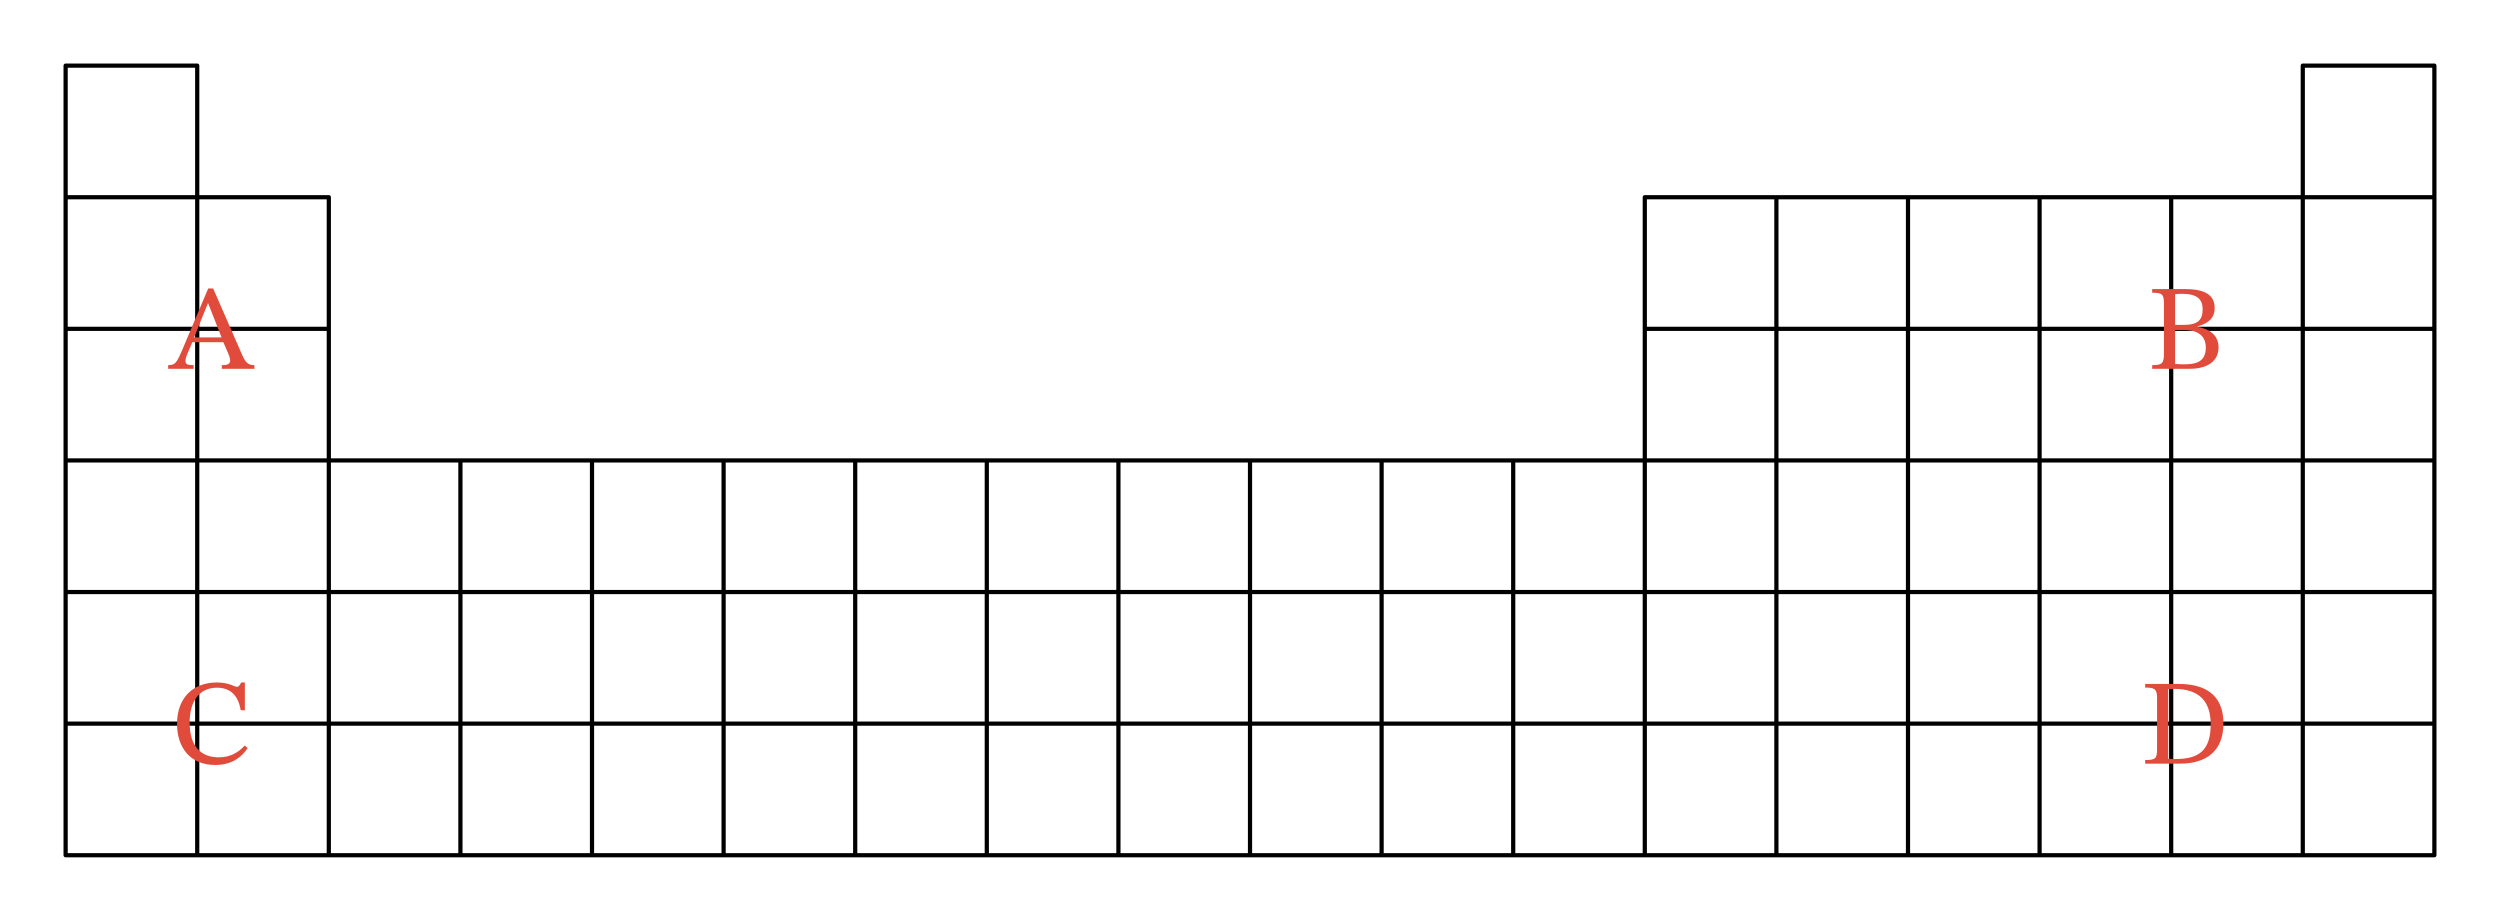 <svg width="629.787" height="231.973" viewBox="0 0 472.34 173.98" class="displayed_equation" xmlns="http://www.w3.org/2000/svg">
  <path d="M123.984 123.98L372.617 123.98 372.617 372.613 123.984 372.613zM123.984 372.613L372.617 372.613 372.617 621.245 123.984 621.245zM123.984 621.245L372.617 621.245 372.617 869.917 123.984 869.917zM372.617 123.98L621.25 123.98 621.25 372.613 372.617 372.613zM372.617 372.613L621.25 372.613 621.25 621.245 372.617 621.245zM372.617 621.245L621.25 621.245 621.25 869.917 372.617 869.917zM621.25 123.98L869.883 123.98 869.883 372.613 621.25 372.613zM621.25 372.613L869.883 372.613 869.883 621.245 621.25 621.245zM621.25 621.245L869.883 621.245 869.883 869.917 621.25 869.917zM869.883 123.98L1118.516 123.98 1118.516 372.613 869.883 372.613zM869.883 372.613L1118.516 372.613 1118.516 621.245 869.883 621.245zM869.883 621.245L1118.516 621.245 1118.516 869.917 869.883 869.917zM1118.516 123.98L1367.148 123.98 1367.148 372.613 1118.516 372.613zM1118.516 372.613L1367.148 372.613 1367.148 621.245 1118.516 621.245zM1118.516 621.245L1367.148 621.245 1367.148 869.917 1118.516 869.917zM1367.148 123.98L1615.781 123.98 1615.781 372.613 1367.148 372.613zM1367.148 372.613L1615.781 372.613 1615.781 621.245 1367.148 621.245zM1367.148 621.245L1615.781 621.245 1615.781 869.917 1367.148 869.917zM1615.781 123.98L1864.414 123.98 1864.414 372.613 1615.781 372.613zM1615.781 372.613L1864.414 372.613 1864.414 621.245 1615.781 621.245zM1615.781 621.245L1864.414 621.245 1864.414 869.917 1615.781 869.917zM1864.414 123.98L2113.086 123.98 2113.086 372.613 1864.414 372.613zM1864.414 372.613L2113.086 372.613 2113.086 621.245 1864.414 621.245zM1864.414 621.245L2113.086 621.245 2113.086 869.917 1864.414 869.917zM2113.086 123.98L2361.719 123.98 2361.719 372.613 2113.086 372.613zM2113.086 372.613L2361.719 372.613 2361.719 621.245 2113.086 621.245zM2113.086 621.245L2361.719 621.245 2361.719 869.917 2113.086 869.917zM2361.719 123.98L2610.352 123.98 2610.352 372.613 2361.719 372.613zM2361.719 372.613L2610.352 372.613 2610.352 621.245 2361.719 621.245zM2361.719 621.245L2610.352 621.245 2610.352 869.917 2361.719 869.917zM2610.352 123.98L2858.984 123.98 2858.984 372.613 2610.352 372.613zM2610.352 372.613L2858.984 372.613 2858.984 621.245 2610.352 621.245zM2610.352 621.245L2858.984 621.245 2858.984 869.917 2610.352 869.917zM2858.984 123.98L3107.617 123.98 3107.617 372.613 2858.984 372.613zM2858.984 372.613L3107.617 372.613 3107.617 621.245 2858.984 621.245zM2858.984 621.245L3107.617 621.245 3107.617 869.917 2858.984 869.917zM3107.617 123.98L3356.25 123.98 3356.25 372.613 3107.617 372.613zM3107.617 372.613L3356.25 372.613 3356.25 621.245 3107.617 621.245zM3107.617 621.245L3356.25 621.245 3356.25 869.917 3107.617 869.917zM3356.25 123.98L3604.883 123.98 3604.883 372.613 3356.25 372.613zM3356.25 372.613L3604.883 372.613 3604.883 621.245 3356.25 621.245zM3356.25 621.245L3604.883 621.245 3604.883 869.917 3356.25 869.917zM3604.883 123.98L3853.516 123.98 3853.516 372.613 3604.883 372.613zM3604.883 372.613L3853.516 372.613 3853.516 621.245 3604.883 621.245zM3604.883 621.245L3853.516 621.245 3853.516 869.917 3604.883 869.917zM3853.516 123.98L4102.148 123.98 4102.148 372.613 3853.516 372.613zM3853.516 372.613L4102.148 372.613 4102.148 621.245 3853.516 621.245zM3853.516 621.245L4102.148 621.245 4102.148 869.917 3853.516 869.917zM4102.148 123.98L4350.781 123.98 4350.781 372.613 4102.148 372.613zM4102.148 372.613L4350.781 372.613 4350.781 621.245 4102.148 621.245zM4102.148 621.245L4350.781 621.245 4350.781 869.917 4102.148 869.917zM4350.781 123.98L4599.414 123.98 4599.414 372.613 4350.781 372.613zM4350.781 372.613L4599.414 372.613 4599.414 621.245 4350.781 621.245zM4350.781 621.245L4599.414 621.245 4599.414 869.917 4350.781 869.917zM123.984 869.917L372.617 869.917 372.617 1118.55 123.984 1118.55zM123.984 1118.55L372.617 1118.55 372.617 1367.183 123.984 1367.183zM372.617 869.917L621.25 869.917 621.25 1118.55 372.617 1118.55zM372.617 1118.55L621.25 1118.55 621.25 1367.183 372.617 1367.183zM3107.617 869.917L3356.25 869.917 3356.25 1118.55 3107.617 1118.55zM3107.617 1118.55L3356.25 1118.55 3356.25 1367.183 3107.617 1367.183zM3356.25 869.917L3604.883 869.917 3604.883 1118.55 3356.25 1118.55zM3356.25 1118.55L3604.883 1118.55 3604.883 1367.183 3356.25 1367.183zM3604.883 869.917L3853.516 869.917 3853.516 1118.55 3604.883 1118.55zM3604.883 1118.55L3853.516 1118.55 3853.516 1367.183 3604.883 1367.183zM3853.516 869.917L4102.148 869.917 4102.148 1118.55 3853.516 1118.55zM3853.516 1118.55L4102.148 1118.55 4102.148 1367.183 3853.516 1367.183zM4102.148 869.917L4350.781 869.917 4350.781 1118.55 4102.148 1118.55zM4102.148 1118.55L4350.781 1118.55 4350.781 1367.183 4102.148 1367.183zM4350.781 869.917L4599.414 869.917 4599.414 1118.55 4350.781 1118.55zM4350.781 1118.55L4599.414 1118.55 4599.414 1367.183 4350.781 1367.183zM123.984 1367.183L372.617 1367.183 372.617 1615.816 123.984 1615.816zM4350.781 1367.183L4599.414 1367.183 4599.414 1615.816 4350.781 1615.816zM4350.781 1367.183" transform="matrix(.1 0 0 -.1 0 173.98)" fill="none" stroke-width="7.97" stroke-linecap="round" stroke-linejoin="round" stroke="#000" stroke-miterlimit="10" />
  <path d="M48.066 69.68L48.066 68.992C46.828 68.992 46.371 68.465 45.707 66.953L40.273 54.504 39.336 54.504 34.473 66.012C33.375 68.625 33.055 68.992 31.77 68.992L31.77 69.68 36.582 69.68 36.582 68.992C35.504 68.992 35.047 68.855 35.047 68.215 35.047 67.801 35.16 67.457 35.297 67.09L36.332 64.66 42.199 64.66 43.094 66.723C43.391 67.41 43.484 67.824 43.484 68.145 43.484 68.945 42.59 68.992 41.902 68.992L41.902 69.68zM41.855 63.742L36.676 63.742 39.266 57.324 39.336 57.324 41.855 63.742M415.176 61.656C417.078 61.152 418.43 60.234 418.43 58.195 418.43 55.926 416.895 54.617 412.812 54.617L406.625 54.617 406.625 55.309C408.484 55.309 408.848 55.559 408.848 57.391L408.848 66.77C408.848 68.672 408.484 68.992 406.625 68.992L406.625 69.68 413.688 69.68C417.102 69.68 419.164 68.234 419.164 65.621 419.164 63.125 417.125 62.07 415.176 61.75zM410.957 61.383L410.957 55.582C411.414 55.535 411.898 55.512 412.332 55.512 415.129 55.512 416.16 56.59 416.16 58.379 416.16 60.465 415.289 61.383 412.516 61.383zM410.957 62.344L412.562 62.344C414.695 62.344 416.758 63.055 416.758 65.668 416.758 68.578 414.578 68.832 412.609 68.832 412.059 68.832 411.508 68.809 410.957 68.762L410.957 62.344M46.238 140.863C44.953 142.262 43.418 143.086 41.309 143.086 38.078 143.086 35.828 141.117 35.828 136.531 35.828 132.453 37.688 129.93 40.988 129.93 43.352 129.93 44.977 131.191 45.48 134.195L46.262 134.195 46.262 128.945 45.574 128.945C45.297 129.402 45.16 129.77 44.793 129.77 44.219 129.77 43.371 128.945 40.965 128.945 36.562 128.945 33.445 131.762 33.445 136.762 33.445 141.23 35.922 144.531 40.645 144.531 43.648 144.531 45.551 143.203 46.789 141.344L46.238 140.863M405.301 129.219L405.301 129.906C407.023 129.906 407.547 130.156 407.547 131.832L407.547 141.438C407.547 143.293 407.32 143.594 405.301 143.594L405.301 144.281 411.859 144.281C416.812 144.281 420.09 141.941 420.09 136.668 420.09 131.074 416.375 129.219 411.605 129.219zM409.656 130.203C410.094 130.156 410.414 130.156 410.781 130.156 415.527 130.156 417.68 132.52 417.68 136.875 417.68 142.031 415.184 143.406 411.012 143.406 410.551 143.406 410.117 143.387 409.656 143.34L409.656 130.203" fill="#e14b3b" />
</svg>